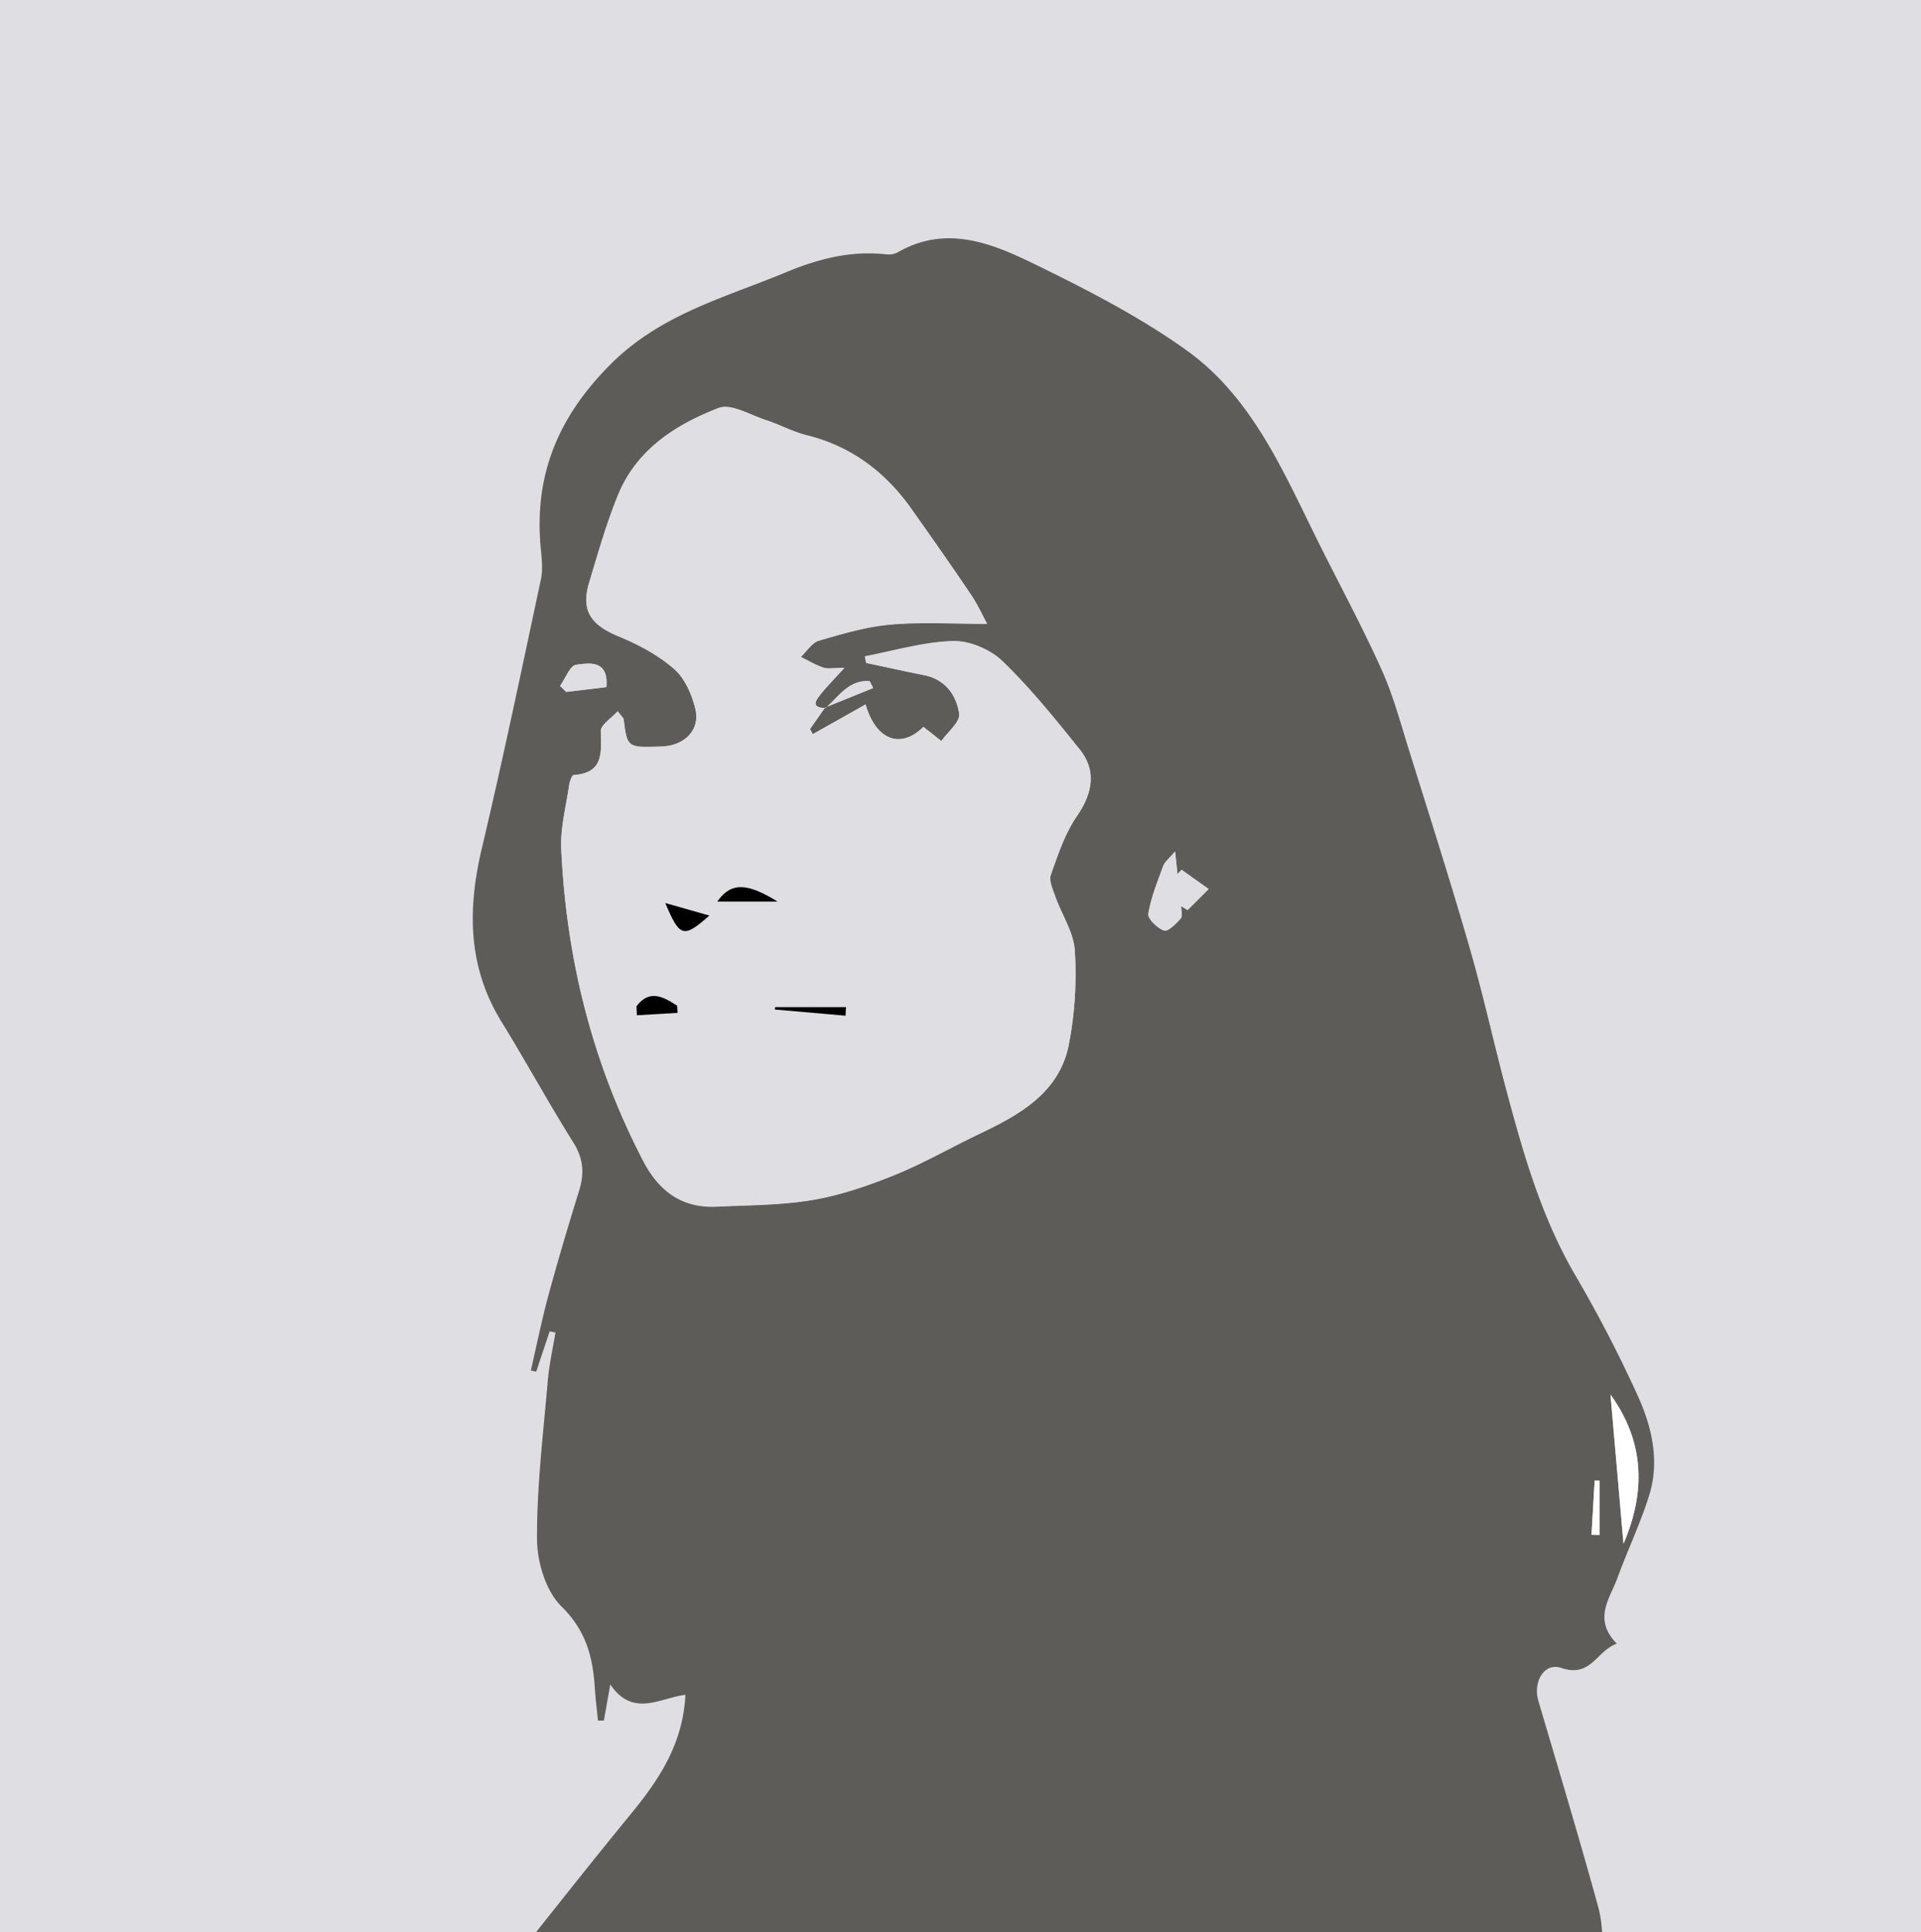 <svg id="Calque_1" data-name="Calque 1" xmlns="http://www.w3.org/2000/svg" viewBox="0 0 797.4 801.99"><defs><style>.cls-1{fill:#dfdee2;}.cls-2{fill:#5e5c58;isolation:isolate;}.cls-3{fill:#fff;}</style></defs><title>Plan de travail 1</title><rect class="cls-1" x="-3523.31" y="-2316.06" width="6441.12" height="6441.12"/><path class="cls-2" d="M212.59,814.37c16.34-20.43,32.47-41,49.07-61.23,11.74-14.28,21.81-29.1,22.86-49.73-10.64,1.31-21.71,9.57-31.2-4.27-1.21,6.83-1.94,10.91-2.66,15l-2.45,0c-.44-4.5-1-9-1.3-13.5-.81-12.84-3.6-23.84-13.82-33.86-6.49-6.35-10.13-18.42-10.18-27.94-.12-21.92,2.61-43.86,4.47-65.77.57-6.71,2.1-13.35,3.19-20l-2.4-.52q-2.8,8.37-5.6,16.75l-2.22-.5c2.42-10.43,4.53-21,7.33-31.28,3.94-14.49,8.22-28.9,12.69-43.24,2.23-7.16,1.86-13.3-2.32-20-10.35-16.51-19.69-33.66-29.91-50.26-14.09-22.89-14.08-46.87-8.08-72.15,8.77-37,16.52-74.19,24.46-111.36.85-3.95.4-8.28,0-12.38-3-30.27,6.71-54.55,28.65-76.66,20.94-21.09,47.48-27.82,73-38.43,13.58-5.65,27.12-9.12,41.83-7.46a8.13,8.13,0,0,0,4.64-.85c19.94-11.5,38.83-3.87,56.53,4.76,21.77,10.62,43.64,21.8,63.26,35.83,26.85,19.18,39.81,49.33,54,78.05,8.91,18,18.56,35.74,26.84,54.06,5,11,8.13,22.83,11.75,34.41,8.49,27.11,17.12,54.19,25,81.48,5.65,19.55,10,39.48,15.25,59.15,7,26.22,14.44,52.25,28.2,76.09a546,546,0,0,1,26.76,51.63c5.54,12.51,8.65,26.42,4.42,40.15-3.63,11.79-9.05,23-13.28,34.64-3.1,8.51-10.26,16.94-.25,27.22-8.48,3-10.67,14.28-23.07,10.06-7.08-2.4-11.79,5.84-9.48,13.67,8.4,28.5,17,57,24.86,85.59,2,7.26,1.63,15.17,2.34,22.79ZM342.74,293.84c-6.31-.12-4.14-3.24-1.94-5.94,2.64-3.25,5.58-6.23,9.69-10.75-4.4,0-6.76.53-8.73-.12-3.26-1.07-6.26-2.91-9.36-4.43,2.5-2.34,4.64-5.93,7.58-6.79,9.79-2.85,19.77-5.82,29.86-6.69,13.05-1.13,26.27-.28,39.91-.28-1.83-3.34-3.9-7.95-6.68-12.07-8-11.9-16.29-23.65-24.57-35.38-10.87-15.4-25-26.16-43.59-30.77-5.82-1.45-11.23-4.45-17-6.32-6.54-2.12-14.48-7-19.62-5-17.75,6.85-33.95,17.18-41.66,35.91-4.84,11.76-8.34,24.1-12,36.31-3.57,11.79.53,17.73,12.41,22.61,8.12,3.34,16.24,7.7,22.79,13.41,4.44,3.86,7.33,10.56,8.81,16.51,2.17,8.76-4.38,15.38-13.89,15.73-14.37.53-14.35.53-15.87-11.32-.07-.53-.71-1-2.47-3.32-2.66,3-7.08,5.65-7,8.24.18,8.94,1.27,17.38-11.29,18.25-.72.05-1.63,2.64-1.84,4.14-1.27,8.82-3.69,17.72-3.29,26.48,2.09,45.51,12.88,88.84,34,129.46,6.53,12.56,16.07,19.68,30.48,19,13.38-.62,26.93-.57,40.07-2.8,11.6-2,23.05-5.94,34-10.38,12-4.85,23.28-11.38,35-17,16.76-8,33.08-17,37.11-36.93a153.64,153.64,0,0,0,2.51-39c-.44-7.68-5.44-15.06-8.15-22.66-1-2.89-2.66-6.49-1.78-9,3-8.33,5.83-17.05,10.76-24.23,6.47-9.39,8.35-18.78,1.22-27.69-10.15-12.66-20.41-25.39-32.05-36.63-5-4.85-13.65-8.55-20.52-8.36-12.25.34-24.41,4-36.61,6.33l.51,2.74c8.06,1.71,16.12,3.48,24.2,5.11,8.79,1.77,13.31,8.35,14.42,16,.49,3.35-4.75,7.53-7.4,11.33l-7.45-5.89c-9.09,9.1-19.56,6-24-9.31l-21.92,12.35c-.39-.7-.78-1.4-1.16-2.11q3.14-4.51,6.32-9l19.92-8.07L361,282.73C352.39,282,348.21,289.06,342.74,293.84Zm145,59.58c-2.6,3.07-4.29,4.29-4.88,5.91-2.39,6.55-5.11,13.12-6.22,19.92-.33,2.07,3.75,6,6.54,7,1.57.56,5-2.86,6.92-5.06.86-1,.14-3.36.14-5.11l2.7,1.64,8.73-8.69-11.25-8-1.7,1.8C488.51,360.37,488.26,358,487.78,353.42ZM668.51,578.83c1.82,20.82,3.63,41.65,5.4,61.88C682.87,619.9,683.07,598.9,668.51,578.83Zm-436-294.12,2.52,2.46,16.68-2c1-11.35-7-10-12.55-9.27C236.57,276.27,234.69,281.62,232.49,284.71ZM660.63,637l3.33.08V614.53l-2,0Z"/><path class="cls-1" d="M342.5,293.65l-6.29,9c.38.71.77,1.41,1.16,2.11l21.92-12.35c4.44,15.32,14.91,18.41,24,9.31l7.45,5.89c2.65-3.8,7.89-8,7.4-11.33-1.11-7.61-5.63-14.19-14.42-16-8.08-1.63-16.14-3.4-24.2-5.11L359,272.5c12.2-2.29,24.36-6,36.61-6.33,6.87-.19,15.5,3.51,20.52,8.36,11.64,11.24,21.9,24,32.05,36.63,7.13,8.91,5.25,18.3-1.22,27.69-4.93,7.18-7.81,15.9-10.76,24.23-.88,2.48.75,6.08,1.78,9,2.71,7.6,7.71,15,8.15,22.66a153.64,153.64,0,0,1-2.51,39c-4,19.9-20.35,28.94-37.11,36.93-11.71,5.57-23,12.1-35,17-11,4.44-22.42,8.4-34,10.38-13.14,2.23-26.69,2.18-40.07,2.8-14.41.66-23.95-6.46-30.48-19-21.12-40.62-31.91-83.95-34-129.46-.4-8.76,2-17.66,3.29-26.48.21-1.5,1.12-4.09,1.84-4.14,12.56-.87,11.47-9.31,11.29-18.25-.06-2.59,4.36-5.27,7-8.24,1.76,2.33,2.4,2.79,2.47,3.32,1.52,11.85,1.5,11.85,15.87,11.32,9.51-.35,16.06-7,13.89-15.73-1.48-6-4.37-12.65-8.81-16.51-6.55-5.71-14.67-10.07-22.79-13.41-11.88-4.88-16-10.82-12.41-22.61,3.7-12.21,7.2-24.55,12-36.31,7.71-18.73,23.91-29.06,41.66-35.91,5.14-2,13.08,2.89,19.62,5,5.74,1.87,11.15,4.87,17,6.32,18.62,4.61,32.72,15.37,43.59,30.77,8.28,11.73,16.54,23.48,24.57,35.38,2.78,4.12,4.85,8.73,6.68,12.07-13.64,0-26.86-.85-39.91.28-10.09.87-20.07,3.84-29.86,6.69-2.94.86-5.08,4.45-7.58,6.79,3.1,1.52,6.1,3.36,9.36,4.43,2,.65,4.33.12,8.73.12-4.11,4.52-7.05,7.5-9.69,10.75-2.2,2.7-4.37,5.82,1.94,5.94ZM294.44,380l-18.27-5.2C282.17,389,283.69,389.46,294.44,380Zm-13.2,40.42c-.05-1-.11-2-.16-2.95-5.79-3.74-11.55-6.9-16.89.26.06,1.24.13,2.48.19,3.72Zm41.55-46.17c-12.94-8-19.44-8-25.06,0ZM351,421.56c.07-1.21.15-2.41.22-3.61H321.76c0,.35-.07.69-.11,1Z"/><path class="cls-1" d="M487.78,353.42c.48,4.56.73,6.95,1,9.35l1.7-1.8,11.25,8L493,377.71l-2.7-1.64c0,1.75.72,4.13-.14,5.11-1.94,2.2-5.35,5.62-6.92,5.06-2.79-1-6.87-4.92-6.54-7,1.11-6.8,3.83-13.37,6.22-19.92C483.49,357.71,485.18,356.49,487.78,353.42Z"/><path class="cls-3" d="M668.51,578.83c14.56,20.07,14.36,41.07,5.4,61.88C672.14,620.48,670.33,599.65,668.51,578.83Z"/><path class="cls-1" d="M232.49,284.71c2.2-3.09,4.08-8.44,6.65-8.79,5.52-.77,13.58-2.08,12.55,9.27l-16.68,2Z"/><path class="cls-1" d="M342.74,293.84c5.47-4.78,9.65-11.8,18.26-11.11l1.45,2.87q-10,4-19.94,8.06Z"/><path class="cls-3" d="M660.63,637l1.29-22.47,2,0v22.53Z"/><path d="M294.44,380c-10.75,9.5-12.27,9.07-18.27-5.2Z"/><path d="M281.24,420.38l-16.86,1c-.06-1.24-.13-2.48-.19-3.72,5.34-7.16,11.1-4,16.89-.26C281.13,418.41,281.19,419.4,281.24,420.38Z"/><path d="M322.79,374.21H297.73C303.35,366.19,309.85,366.21,322.79,374.21Z"/><path d="M351,421.56,321.65,419c0-.34.08-.68.11-1h29.43C351.12,419.15,351,420.35,351,421.56Z"/></svg>